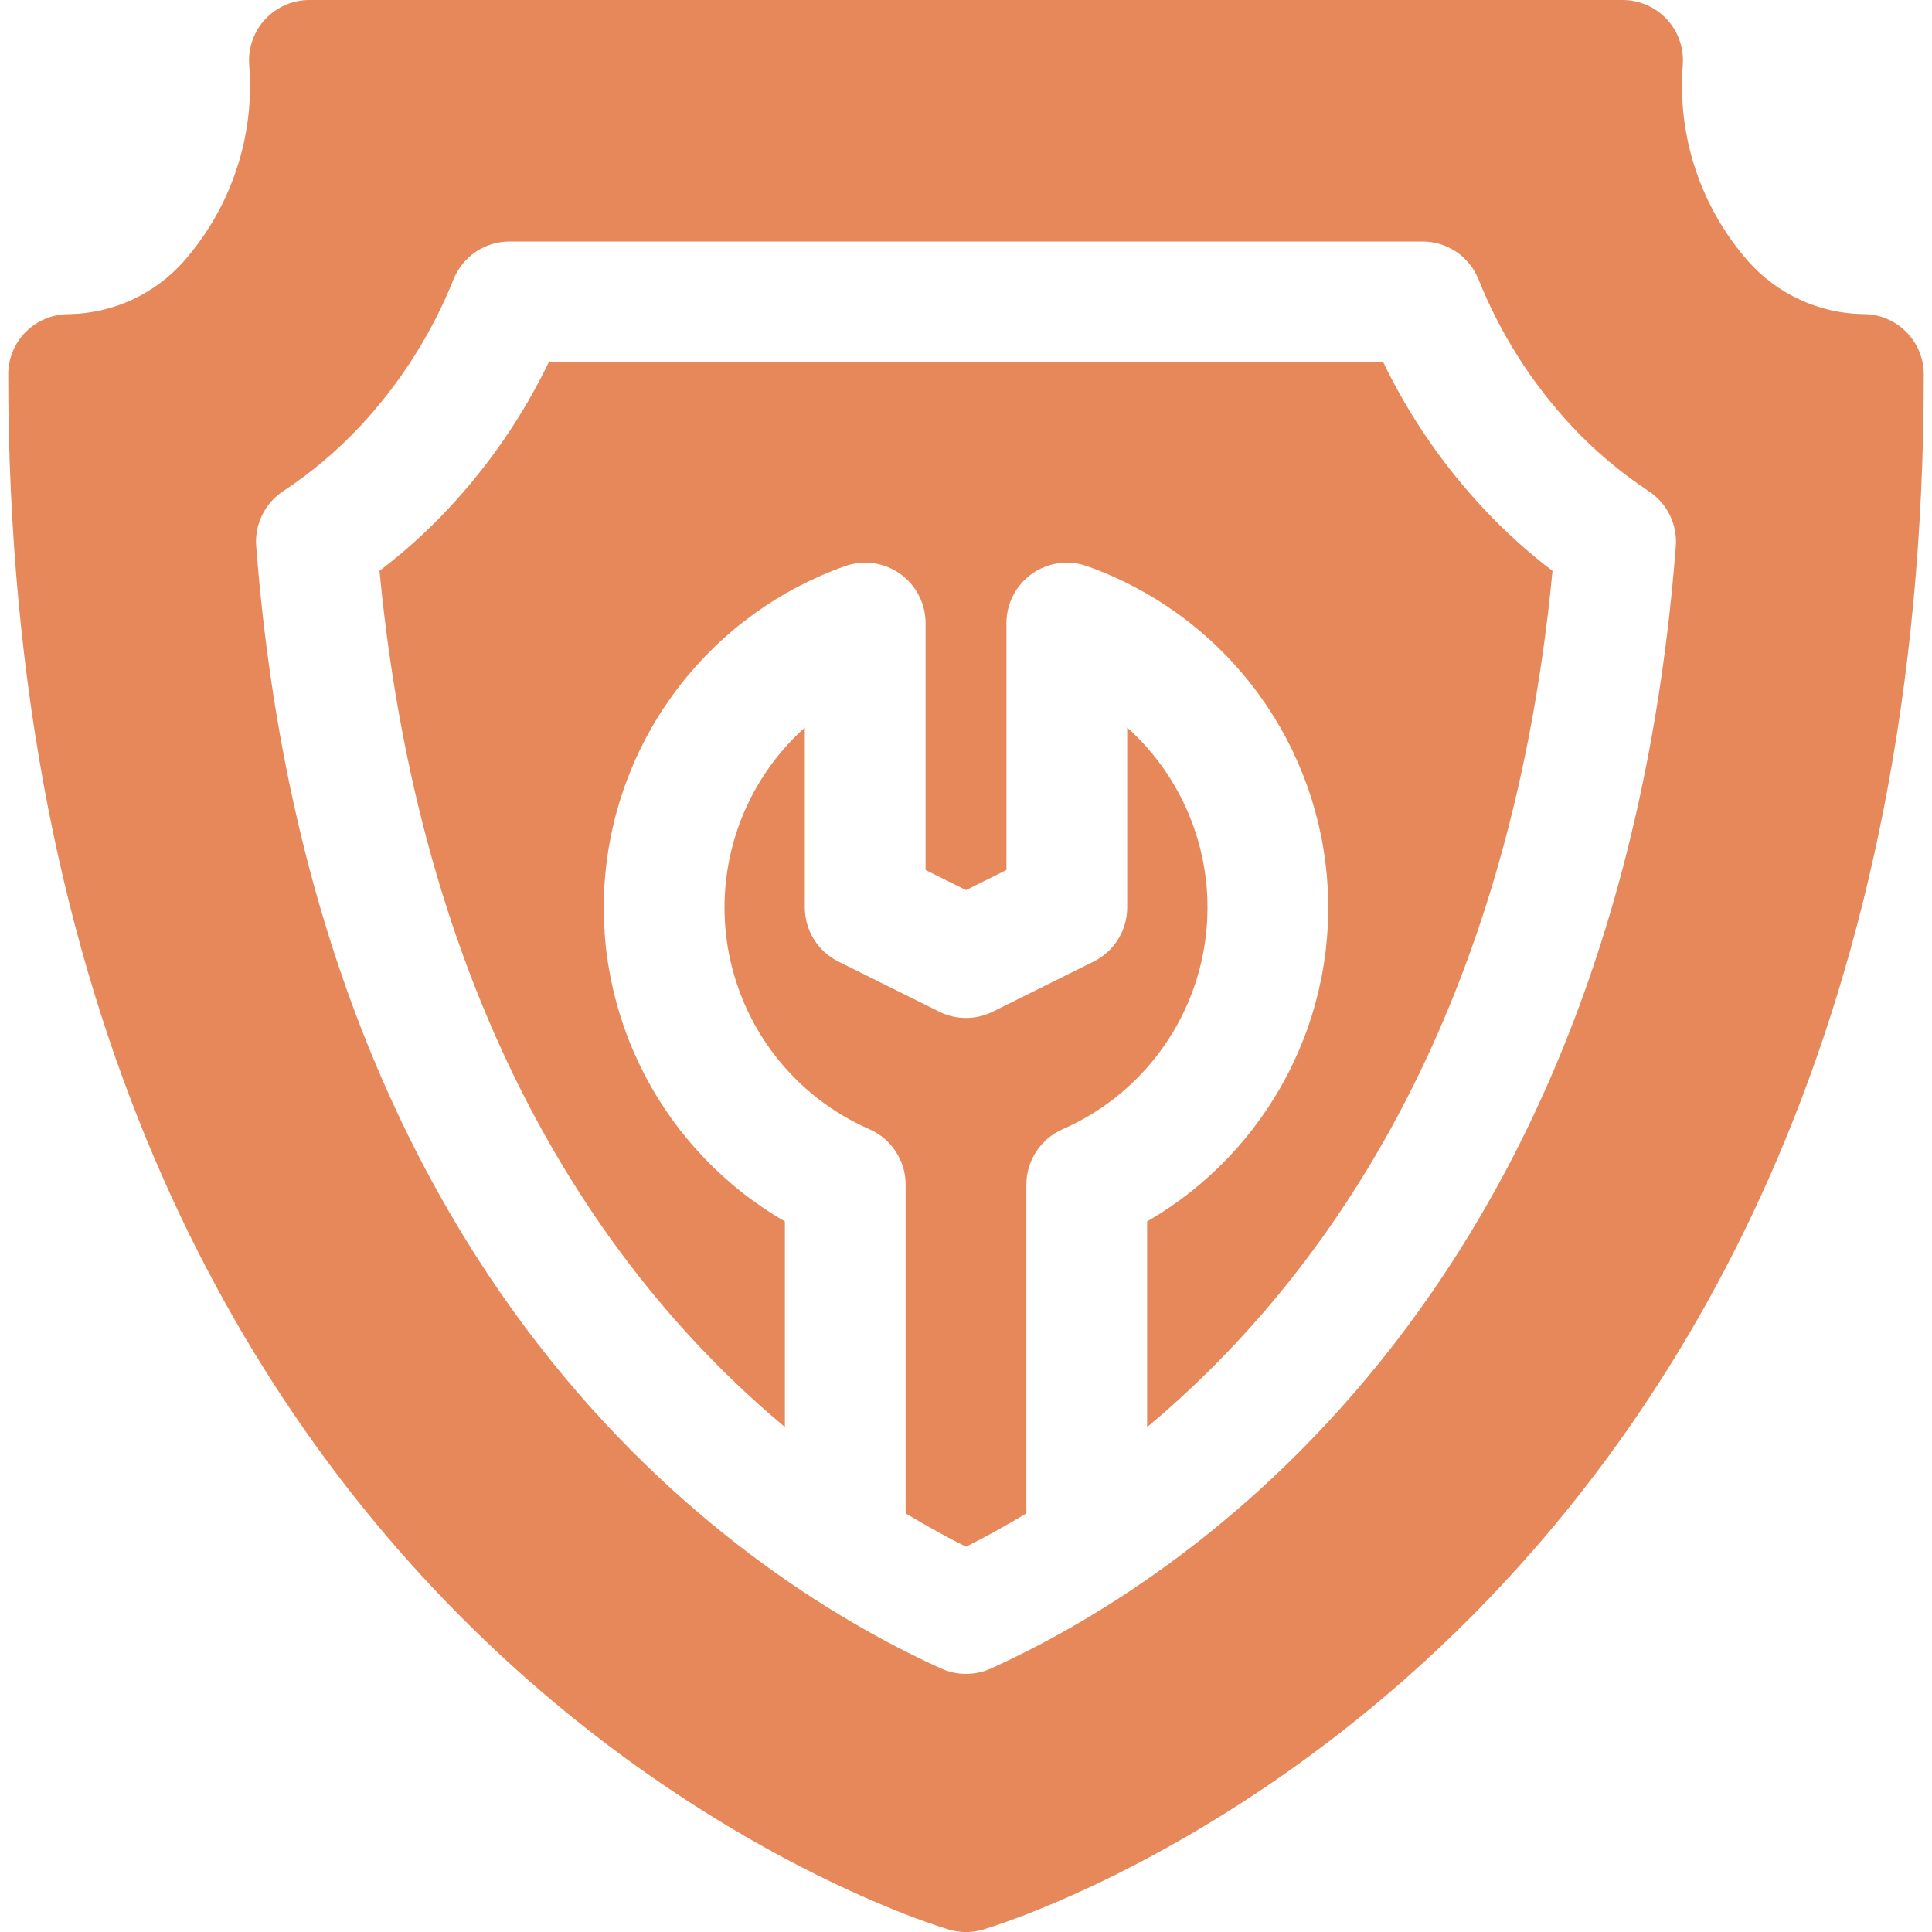 <svg width="28" height="28" viewBox="0 0 28 28" fill="none" xmlns="http://www.w3.org/2000/svg">
<g clip-path="url(#clip0_173_3972)">
<path d="M14.875 17.168C14.875 16.998 14.924 16.833 15.017 16.691C15.109 16.549 15.241 16.437 15.395 16.368C15.934 16.133 16.404 15.767 16.764 15.303C17.124 14.839 17.362 14.292 17.455 13.713C17.549 13.133 17.496 12.539 17.3 11.986C17.105 11.432 16.773 10.936 16.336 10.544V13.151C16.336 13.314 16.291 13.474 16.205 13.612C16.119 13.751 15.997 13.863 15.851 13.935L14.39 14.661C14.269 14.722 14.135 14.753 14 14.753C13.865 14.753 13.731 14.722 13.61 14.661L12.149 13.935C12.003 13.863 11.881 13.751 11.795 13.612C11.709 13.474 11.664 13.314 11.664 13.151V10.544C11.227 10.936 10.896 11.432 10.7 11.986C10.505 12.539 10.451 13.133 10.545 13.713C10.639 14.292 10.876 14.839 11.236 15.303C11.596 15.767 12.066 16.133 12.605 16.368C12.759 16.436 12.891 16.549 12.983 16.691C13.076 16.832 13.125 16.998 13.125 17.168V21.933C13.438 22.12 13.735 22.285 14 22.416C14.265 22.285 14.562 22.12 14.875 21.933V17.168Z" fill="#E68859"/>
<path d="M20.047 5.25H7.953C7.578 6.028 7.086 6.744 6.496 7.374C6.19 7.701 5.857 8.002 5.5 8.273C6.132 14.886 8.914 18.625 11.375 20.682V17.702C10.506 17.2 9.799 16.459 9.338 15.568C8.876 14.677 8.68 13.672 8.772 12.673C8.864 11.674 9.24 10.722 9.857 9.93C10.473 9.138 11.303 8.539 12.249 8.204C12.381 8.158 12.522 8.144 12.661 8.163C12.799 8.183 12.931 8.235 13.045 8.316C13.159 8.397 13.252 8.504 13.316 8.628C13.38 8.752 13.414 8.89 13.414 9.03V12.609L14 12.9L14.586 12.609V9.03C14.586 8.89 14.62 8.752 14.684 8.628C14.748 8.504 14.841 8.397 14.955 8.316C15.069 8.235 15.201 8.183 15.339 8.163C15.478 8.144 15.619 8.158 15.751 8.204C16.697 8.539 17.527 9.138 18.143 9.93C18.76 10.722 19.136 11.674 19.228 12.673C19.32 13.672 19.124 14.677 18.662 15.568C18.201 16.459 17.494 17.2 16.625 17.702V20.683C19.087 18.625 21.869 14.887 22.5 8.274C22.143 8.002 21.81 7.702 21.504 7.374C20.914 6.744 20.422 6.028 20.047 5.25Z" fill="#E68859"/>
<path d="M27.623 4.807C27.459 4.644 27.237 4.552 27.006 4.552C27 4.553 26.993 4.553 26.986 4.552C26.674 4.545 26.366 4.474 26.083 4.342C25.799 4.211 25.546 4.022 25.338 3.789C24.996 3.4 24.736 2.947 24.573 2.456C24.409 1.965 24.347 1.446 24.389 0.93C24.396 0.811 24.38 0.691 24.339 0.579C24.299 0.466 24.236 0.363 24.154 0.276C24.072 0.189 23.973 0.119 23.863 0.072C23.753 0.024 23.635 -0 23.516 3.91562e-07H4.484C4.365 -0 4.246 0.024 4.137 0.072C4.027 0.119 3.928 0.189 3.846 0.276C3.764 0.363 3.701 0.466 3.661 0.579C3.62 0.691 3.603 0.811 3.611 0.93C3.653 1.446 3.591 1.965 3.427 2.456C3.264 2.947 3.004 3.4 2.662 3.789C2.454 4.023 2.201 4.211 1.917 4.343C1.634 4.474 1.326 4.545 1.013 4.553C1.007 4.553 1 4.553 0.994 4.553C0.762 4.553 0.539 4.645 0.375 4.809C0.211 4.973 0.119 5.196 0.119 5.428C0.119 23.983 13.631 27.931 13.767 27.969C13.919 28.011 14.081 28.011 14.233 27.969C14.369 27.931 27.881 23.983 27.881 5.428C27.881 5.312 27.858 5.198 27.814 5.091C27.77 4.985 27.705 4.888 27.623 4.807ZM14.361 24.181C14.248 24.233 14.125 24.259 14 24.259C13.875 24.259 13.752 24.233 13.639 24.181C10.938 22.957 4.566 18.921 3.713 7.916C3.701 7.76 3.731 7.604 3.8 7.463C3.869 7.322 3.975 7.203 4.106 7.117C4.513 6.849 4.887 6.533 5.22 6.177C5.799 5.557 6.258 4.834 6.574 4.046C6.639 3.885 6.751 3.747 6.896 3.649C7.04 3.552 7.211 3.5 7.385 3.5H20.616C20.79 3.5 20.96 3.552 21.105 3.649C21.25 3.747 21.361 3.885 21.427 4.047C21.742 4.835 22.201 5.557 22.78 6.178C23.113 6.534 23.488 6.85 23.895 7.119C24.026 7.205 24.131 7.324 24.2 7.465C24.269 7.605 24.299 7.762 24.287 7.918C23.434 18.921 17.062 22.957 14.361 24.181Z" fill="#E68859"/>
</g>
<defs>
<clipPath id="clip0_173_3972">
<rect width="28" height="28" fill="white"/>
</clipPath>
</defs>
</svg>
